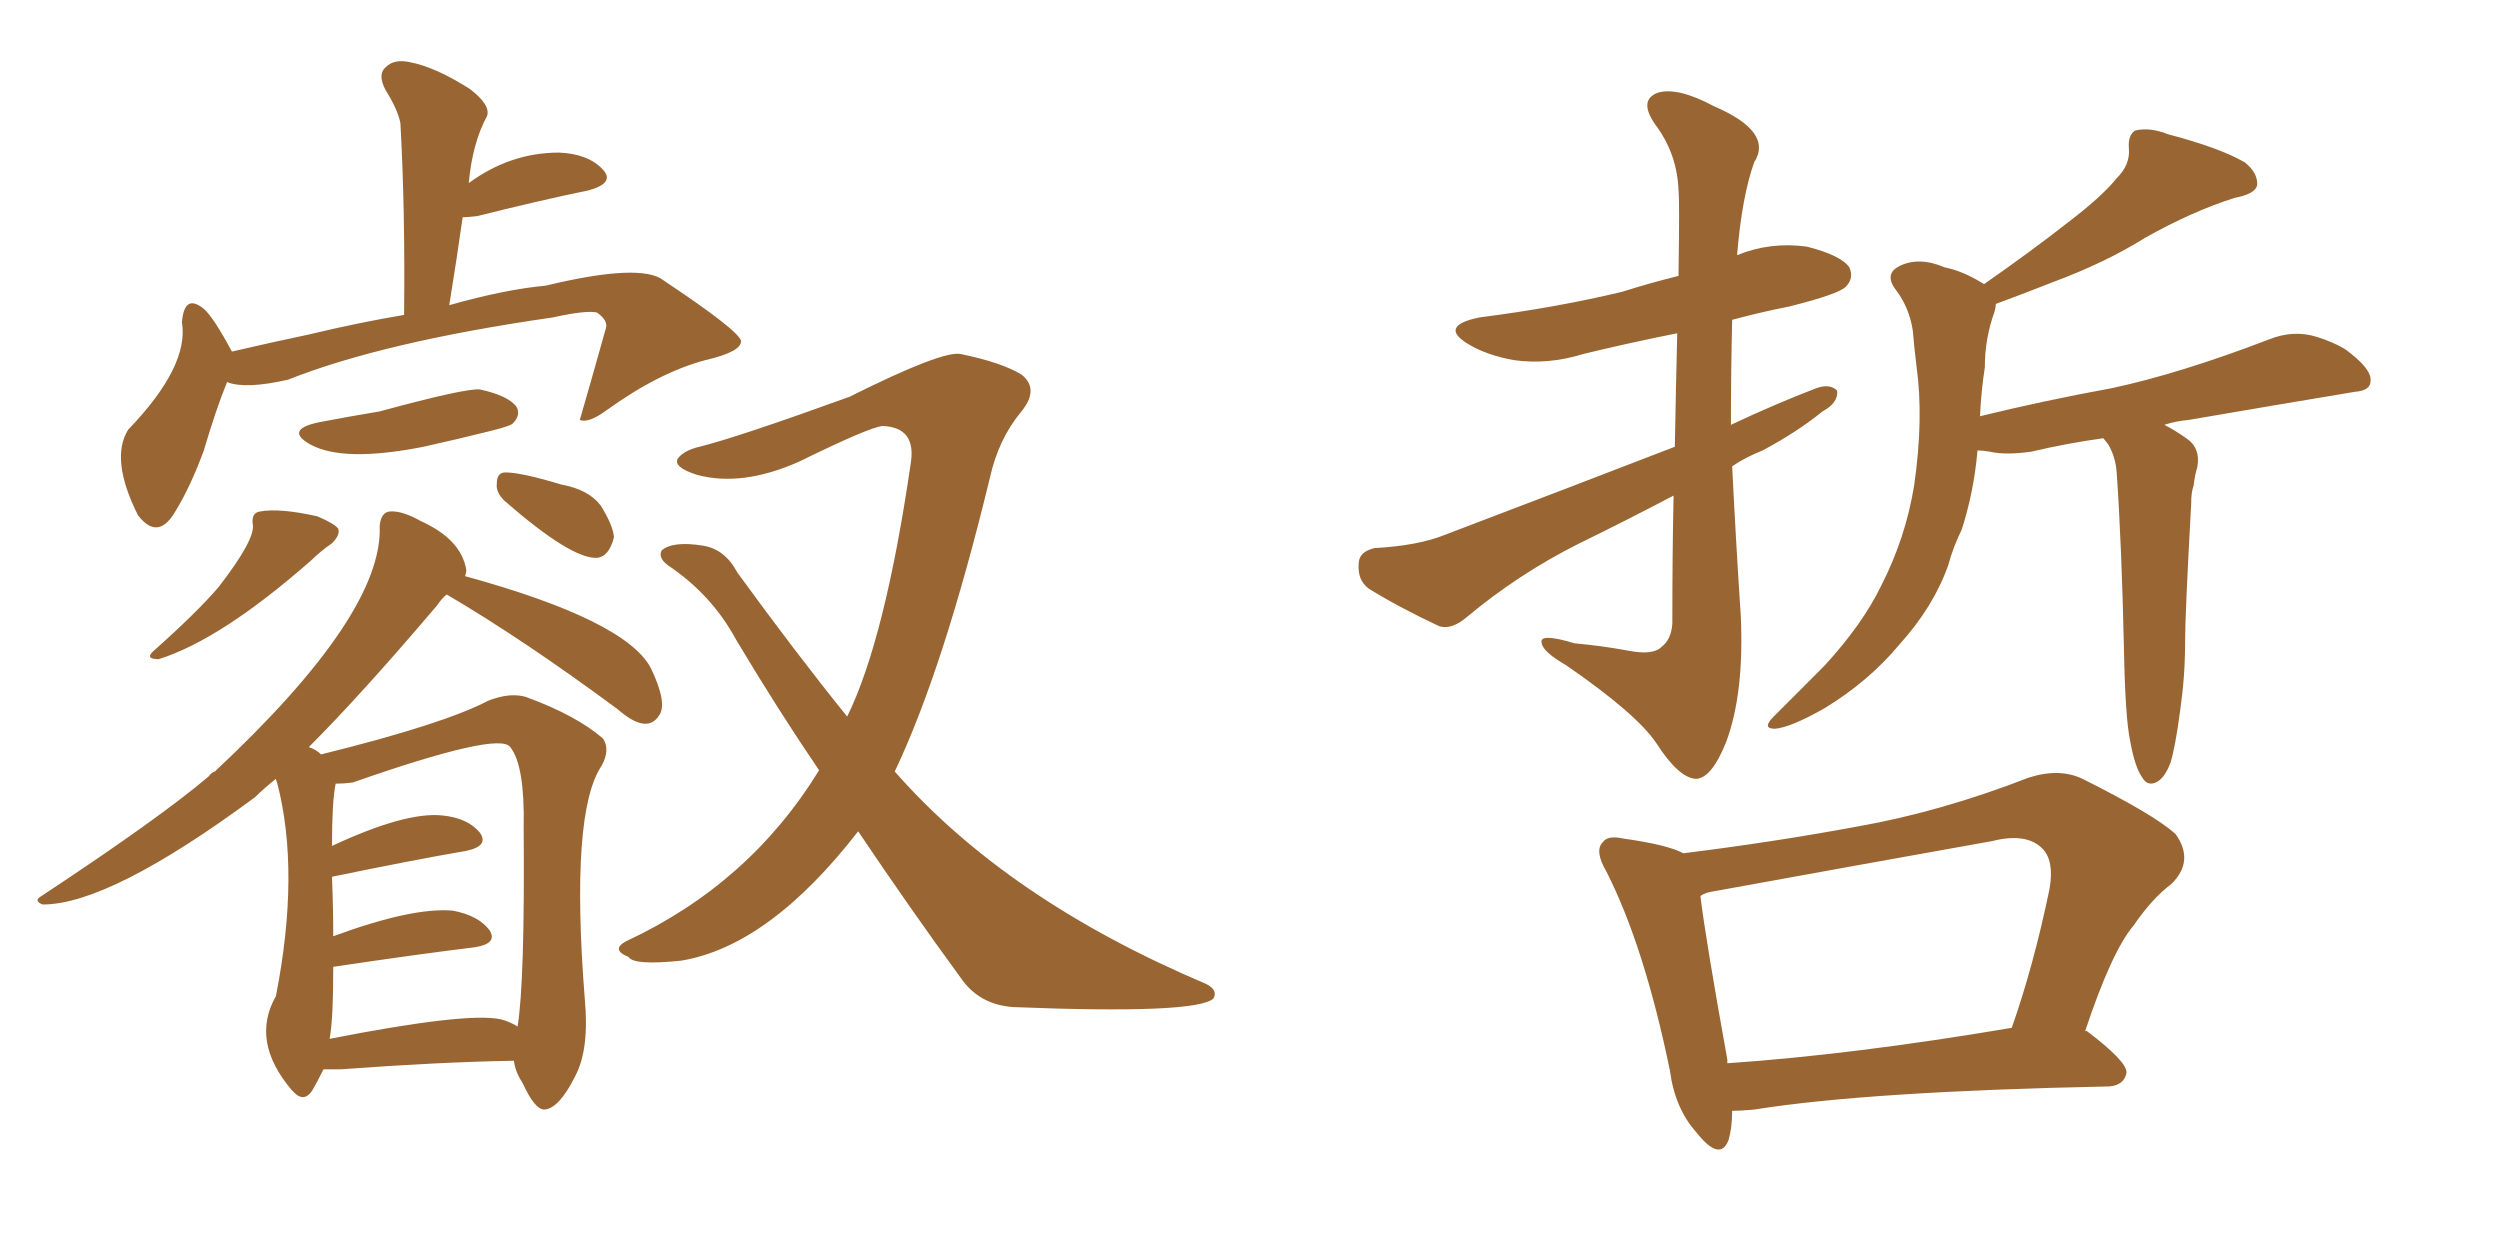 <svg xmlns="http://www.w3.org/2000/svg" xmlns:xlink="http://www.w3.org/1999/xlink" width="300" height="150"><path fill="#996633" padding="10" d="M38.23 50.68L38.23 50.68Q42.04 49.95 45.56 49.37L45.56 49.37Q55.81 46.58 57.57 46.73L57.57 46.73Q60.94 47.46 61.96 48.78L61.96 48.78Q62.55 49.80 61.52 50.83L61.52 50.83Q61.23 51.12 58.89 51.71L58.89 51.71Q54.79 52.73 50.83 53.61L50.83 53.61Q41.16 55.52 37.21 53.32L37.21 53.32Q34.13 51.56 38.23 50.68ZM30.32 62.84L30.32 62.84Q30.18 61.52 31.20 61.38L31.20 61.38Q33.54 60.94 38.09 61.96L38.09 61.96Q40.14 62.84 40.58 63.43L40.58 63.43Q40.87 64.16 39.84 65.19L39.84 65.19Q38.38 66.21 37.35 67.24L37.35 67.24Q26.51 76.76 19.04 79.10L19.04 79.10Q17.43 79.10 18.31 78.22L18.31 78.22Q23.58 73.54 26.22 70.46L26.22 70.46Q30.76 64.60 30.32 62.84ZM38.82 128.32L38.82 128.32Q38.09 129.79 37.50 130.81L37.50 130.81Q36.47 132.42 35.16 130.96L35.16 130.96Q35.01 130.81 35.01 130.81L35.01 130.81Q30.03 124.95 33.11 119.53L33.11 119.53Q36.04 104.59 33.25 93.90L33.25 93.90Q33.11 93.60 33.11 93.46L33.11 93.46Q31.64 94.63 30.62 95.65L30.62 95.65Q13.18 108.54 5.13 108.54L5.13 108.54Q3.96 108.11 4.98 107.52L4.98 107.52Q19.19 98.14 25.05 93.16L25.05 93.16Q25.34 92.72 25.78 92.58L25.78 92.58Q46.00 73.68 45.56 63.13L45.56 63.13Q45.70 61.52 46.73 61.38L46.73 61.38Q48.19 61.23 50.54 62.55L50.54 62.55Q55.37 64.75 55.96 68.41L55.96 68.41Q55.96 68.70 55.81 69.14L55.81 69.14Q75 74.41 78.08 80.13L78.08 80.13Q80.13 84.38 79.10 85.84L79.10 85.84Q77.64 88.18 74.12 85.11L74.12 85.11Q62.84 76.76 53.61 71.34L53.61 71.34Q53.03 71.78 52.44 72.66L52.44 72.66Q43.36 83.35 37.06 89.65L37.06 89.65Q37.94 89.94 38.53 90.53L38.53 90.53Q53.32 86.87 58.59 84.08L58.59 84.08Q61.23 83.06 63.13 83.64L63.13 83.64Q69.14 85.84 72.36 88.62L72.36 88.62Q73.24 89.94 72.22 91.85L72.22 91.85Q68.41 97.41 70.17 119.82L70.17 119.82Q70.75 125.98 68.99 129.20L68.99 129.20Q67.09 133.01 65.33 133.15L65.33 133.15Q64.16 133.15 62.70 129.93L62.70 129.93Q61.82 128.61 61.67 127.29L61.67 127.29Q52.73 127.44 40.87 128.32L40.87 128.32Q39.70 128.32 38.82 128.32ZM60.06 122.31L60.06 122.31Q61.23 122.61 62.11 123.19L62.11 123.19Q62.99 117.77 62.84 99.32L62.84 99.32Q62.99 91.85 61.23 89.65L61.23 89.65Q59.91 87.74 42.33 93.90L42.33 93.90Q41.31 94.04 40.28 94.04L40.28 94.04Q39.84 96.09 39.84 101.51L39.84 101.51Q48.63 97.41 53.03 97.85L53.03 97.85Q56.10 98.14 57.57 99.90L57.57 99.90Q58.74 101.51 55.96 102.10L55.96 102.10Q49.22 103.27 39.99 105.18L39.99 105.18Q39.84 105.18 39.84 105.32L39.84 105.32Q39.99 108.84 39.99 112.35L39.99 112.35Q49.51 108.84 54.35 109.28L54.35 109.28Q57.42 109.86 58.74 111.62L58.74 111.62Q59.77 113.23 56.98 113.67L56.98 113.67Q49.80 114.55 39.99 116.02L39.99 116.02Q39.99 122.46 39.55 124.66L39.55 124.66Q55.96 121.44 60.06 122.31ZM102.98 99.76L102.98 99.76Q92.29 113.53 81.74 115.28L81.74 115.28Q76.03 115.87 75.44 114.84L75.44 114.84Q73.24 113.96 75.15 112.94L75.15 112.94Q89.94 106.05 98.29 92.43L98.29 92.43Q93.31 85.11 88.33 76.76L88.33 76.76Q85.40 71.34 80.13 67.82L80.13 67.82Q78.96 66.94 79.39 66.06L79.39 66.06Q80.71 64.89 84.38 65.48L84.38 65.48Q87.01 65.92 88.48 68.70L88.48 68.70Q95.51 78.37 101.66 85.99L101.66 85.99Q106.20 76.76 109.28 55.66L109.28 55.66Q110.01 51.27 105.91 51.12L105.91 51.12Q104.30 51.27 95.95 55.37L95.95 55.37Q89.06 58.45 83.64 56.98L83.64 56.98Q80.86 56.10 81.30 55.08L81.30 55.08Q82.03 54.05 83.94 53.61L83.94 53.61Q88.62 52.44 101.95 47.61L101.95 47.61Q113.09 42.04 115.28 42.48L115.28 42.48Q120.26 43.51 122.61 44.97L122.61 44.97Q124.80 46.73 122.46 49.51L122.46 49.51Q119.82 52.73 118.80 57.28L118.80 57.28Q113.23 80.27 107.37 92.58L107.37 92.58Q120.85 107.96 144.73 118.07L144.73 118.07Q146.19 118.80 145.61 119.82L145.61 119.82Q143.55 121.73 121.58 120.85L121.58 120.85Q117.48 120.56 115.28 117.33L115.28 117.33Q109.28 109.13 102.98 99.76ZM55.52 26.07L55.52 26.07Q54.79 31.20 53.91 36.62L53.91 36.62Q60.64 34.72 65.48 34.28L65.48 34.28Q77.05 31.49 79.69 33.69L79.69 33.69Q88.48 39.55 88.92 40.87L88.92 40.87Q89.06 42.19 84.67 43.21L84.67 43.21Q79.10 44.68 72.80 49.22L72.80 49.22Q70.61 50.83 69.58 50.39L69.58 50.39Q71.19 44.82 72.66 39.55L72.66 39.55Q73.10 38.53 71.63 37.50L71.63 37.50Q70.31 37.21 66.36 38.09L66.36 38.09Q46.00 41.02 34.57 45.56L34.57 45.56Q29.44 46.73 27.25 45.85L27.25 45.85Q25.93 49.07 24.46 54.05L24.46 54.05Q22.85 58.45 20.95 61.52L20.95 61.52Q18.90 64.89 16.55 61.82L16.55 61.82Q13.18 55.08 15.38 51.56L15.38 51.56Q22.71 43.95 21.83 38.67L21.83 38.67Q22.12 35.16 24.46 37.06L24.46 37.06Q25.63 38.09 27.83 42.19L27.83 42.19Q32.23 41.16 37.06 40.14L37.06 40.14Q43.21 38.67 48.49 37.79L48.49 37.79Q48.63 25.34 48.05 14.79L48.05 14.79Q47.75 13.18 46.29 10.84L46.29 10.84Q45.26 8.94 46.29 8.06L46.29 8.06Q47.31 7.03 49.22 7.47L49.22 7.47Q52.29 8.06 56.40 10.69L56.40 10.69Q58.89 12.60 58.45 13.92L58.45 13.92Q56.69 17.14 56.25 21.97L56.25 21.97Q61.23 18.31 67.09 18.31L67.09 18.31Q70.61 18.46 72.36 20.36L72.36 20.36Q73.83 21.97 70.61 22.85L70.61 22.85Q64.89 24.02 57.28 25.93L57.28 25.93Q56.10 26.07 55.52 26.07ZM60.50 60.06L60.50 60.06L60.50 60.06Q59.47 59.03 59.62 58.01L59.62 58.01Q59.62 56.69 60.64 56.69L60.64 56.69Q62.55 56.69 67.38 58.15L67.38 58.15Q70.61 58.74 72.07 60.64L72.07 60.64Q73.54 62.99 73.68 64.45L73.68 64.45Q73.10 66.80 71.63 66.94L71.63 66.94Q68.55 67.09 60.50 60.06ZM207.86 55.96L207.86 55.96Q208.30 64.89 208.89 73.83L208.89 73.83Q209.33 83.20 207.13 89.06L207.13 89.06Q205.37 93.46 203.47 93.46L203.47 93.46Q201.42 93.31 198.78 89.21L198.78 89.21Q196.44 85.69 187.94 79.83L187.94 79.83Q185.16 78.22 185.01 77.20L185.01 77.20Q184.57 75.88 188.96 77.20L188.96 77.20Q192.19 77.49 195.41 78.08L195.41 78.08Q198.34 78.66 199.37 77.64L199.37 77.64Q200.54 76.76 200.68 74.85L200.68 74.85Q200.68 66.21 200.83 59.47L200.83 59.47Q195.26 62.40 189.55 65.19L189.55 65.19Q182.23 68.85 175.93 74.12L175.93 74.12Q174.17 75.59 172.71 75.15L172.71 75.15Q167.72 72.80 164.21 70.61L164.21 70.61Q162.89 69.58 163.04 67.68L163.04 67.68Q163.04 66.21 164.94 65.77L164.94 65.77Q170.21 65.48 173.44 64.16L173.44 64.16Q188.09 58.59 200.98 53.61L200.98 53.61Q201.12 45.70 201.27 39.99L201.27 39.99Q195.41 41.16 189.99 42.48L189.99 42.48Q185.74 43.80 181.64 43.21L181.64 43.21Q178.42 42.63 176.22 41.31L176.22 41.31Q172.56 39.11 177.54 38.09L177.54 38.09Q186.77 36.91 194.68 35.01L194.68 35.01Q197.90 33.98 201.42 33.11L201.42 33.11Q201.56 23.88 201.42 22.85L201.42 22.85Q201.27 18.46 198.63 14.94L198.63 14.94Q196.58 12.01 198.93 11.13L198.93 11.13Q201.27 10.40 205.66 12.74L205.66 12.74Q212.84 15.82 210.50 19.48L210.50 19.48Q209.03 23.58 208.45 30.62L208.45 30.62Q212.40 29.00 216.80 29.59L216.80 29.59Q220.90 30.62 221.92 32.08L221.92 32.08Q222.51 33.40 221.48 34.42L221.48 34.42Q220.61 35.30 214.75 36.77L214.75 36.77Q211.08 37.50 207.86 38.38L207.86 38.38Q207.71 44.68 207.71 50.98L207.71 50.98Q212.99 48.49 217.97 46.58L217.97 46.58Q219.58 46.00 220.46 46.88L220.46 46.88Q220.61 48.34 218.70 49.37L218.70 49.37Q215.63 51.86 211.52 54.05L211.52 54.05Q209.33 54.93 207.86 55.96ZM255.62 88.92L255.62 88.92Q255.03 86.13 254.88 78.08L254.88 78.08Q254.59 65.04 254.00 56.69L254.00 56.69Q253.86 54.79 252.98 53.32L252.98 53.32Q252.54 52.73 252.39 52.59L252.39 52.59Q248.14 53.17 243.75 54.20L243.75 54.20Q240.67 54.64 238.77 54.20L238.77 54.20Q237.89 54.05 237.30 54.05L237.30 54.05Q236.87 59.03 235.40 63.57L235.40 63.57Q234.38 65.63 233.79 67.82L233.79 67.82Q232.03 72.80 227.93 77.34L227.93 77.34Q224.27 81.74 218.99 84.96L218.99 84.96Q214.89 87.30 212.99 87.45L212.99 87.45Q211.38 87.45 212.84 85.99L212.84 85.99Q214.60 84.23 216.36 82.47L216.36 82.47Q217.97 80.86 218.99 79.83L218.99 79.83Q223.54 74.85 225.73 70.31L225.73 70.31Q228.66 64.60 229.69 58.30L229.69 58.30Q230.86 50.24 229.98 43.95L229.98 43.95Q229.69 41.60 229.54 39.70L229.54 39.70Q229.10 36.77 227.34 34.57L227.34 34.57Q226.17 32.81 227.93 31.93L227.93 31.93Q230.27 30.76 233.35 32.08L233.35 32.08Q235.55 32.52 237.89 33.98L237.89 33.98Q238.04 33.98 238.04 34.13L238.04 34.13Q243.90 30.03 248.00 26.81L248.00 26.81Q252.25 23.58 254.00 21.39L254.00 21.39Q255.62 19.78 255.47 17.87L255.47 17.87Q255.32 16.26 256.20 15.67L256.20 15.67Q257.96 15.23 260.16 16.11L260.16 16.11Q266.31 17.72 269.38 19.48L269.38 19.48Q271.00 20.80 270.85 22.27L270.85 22.27Q270.56 23.29 268.21 23.73L268.21 23.73Q263.09 25.34 257.37 28.56L257.37 28.56Q252.69 31.49 246.39 33.84L246.39 33.84Q242.29 35.45 239.50 36.47L239.50 36.47Q239.50 36.77 239.36 37.35L239.36 37.35Q238.18 40.58 238.18 44.09L238.18 44.09Q237.74 46.88 237.60 49.95L237.60 49.95Q245.36 48.05 253.42 46.58L253.42 46.58Q261.62 44.82 272.31 40.72L272.31 40.72Q275.24 39.55 278.03 40.43L278.03 40.43Q279.93 41.02 281.40 41.89L281.40 41.89Q284.62 44.24 284.47 45.70L284.47 45.70Q284.47 46.88 282.57 47.02L282.57 47.02Q272.90 48.63 262.65 50.39L262.65 50.39Q261.04 50.54 259.72 50.98L259.72 50.98Q260.89 51.56 262.35 52.59L262.35 52.59Q264.11 53.76 263.67 56.10L263.67 56.10Q263.38 56.98 263.23 58.30L263.23 58.30Q262.94 59.03 262.94 60.50L262.94 60.50Q262.21 73.68 262.21 77.20L262.21 77.20Q262.21 81.15 261.62 85.25L261.62 85.25Q261.04 89.65 260.45 91.55L260.45 91.55Q259.72 93.46 258.69 93.90L258.69 93.90Q257.67 94.34 257.08 93.31L257.08 93.31Q256.20 92.14 255.62 88.92ZM207.86 133.30L207.86 133.30Q207.86 135.35 207.42 136.82L207.42 136.82Q206.40 139.45 203.61 135.94L203.61 135.94Q200.98 133.01 200.39 128.47L200.39 128.47Q197.31 113.53 192.77 104.59L192.77 104.59Q191.31 102.10 192.33 101.07L192.33 101.07Q192.92 100.20 194.82 100.63L194.82 100.63Q200.10 101.37 202.00 102.39L202.00 102.39Q212.70 101.07 222.95 99.17L222.95 99.17Q232.91 97.41 243.46 93.31L243.46 93.31Q247.12 92.14 249.90 93.46L249.90 93.46Q258.40 97.71 261.04 100.05L261.04 100.05Q263.38 103.27 260.60 106.05L260.60 106.05Q258.25 107.81 256.05 111.04L256.05 111.04Q253.42 114.11 250.20 123.78L250.20 123.78Q250.34 123.63 250.49 123.78L250.49 123.78Q255.32 127.44 255.18 128.76L255.18 128.76Q254.88 130.22 253.13 130.37L253.13 130.37Q224.12 130.96 210.50 133.15L210.50 133.15Q208.89 133.30 207.86 133.30ZM207.28 127.59L207.28 127.59L207.28 127.59Q222.36 126.56 241.41 123.34L241.41 123.34Q244.04 115.87 245.95 106.64L245.95 106.64Q246.53 103.27 245.07 101.81L245.07 101.81Q243.16 99.90 239.06 100.93L239.06 100.93Q222.66 103.86 205.81 106.93L205.81 106.93Q204.64 107.08 204.05 107.52L204.05 107.52Q204.64 112.50 207.28 127.15L207.28 127.15Q207.28 127.44 207.28 127.59Z"/></svg>
